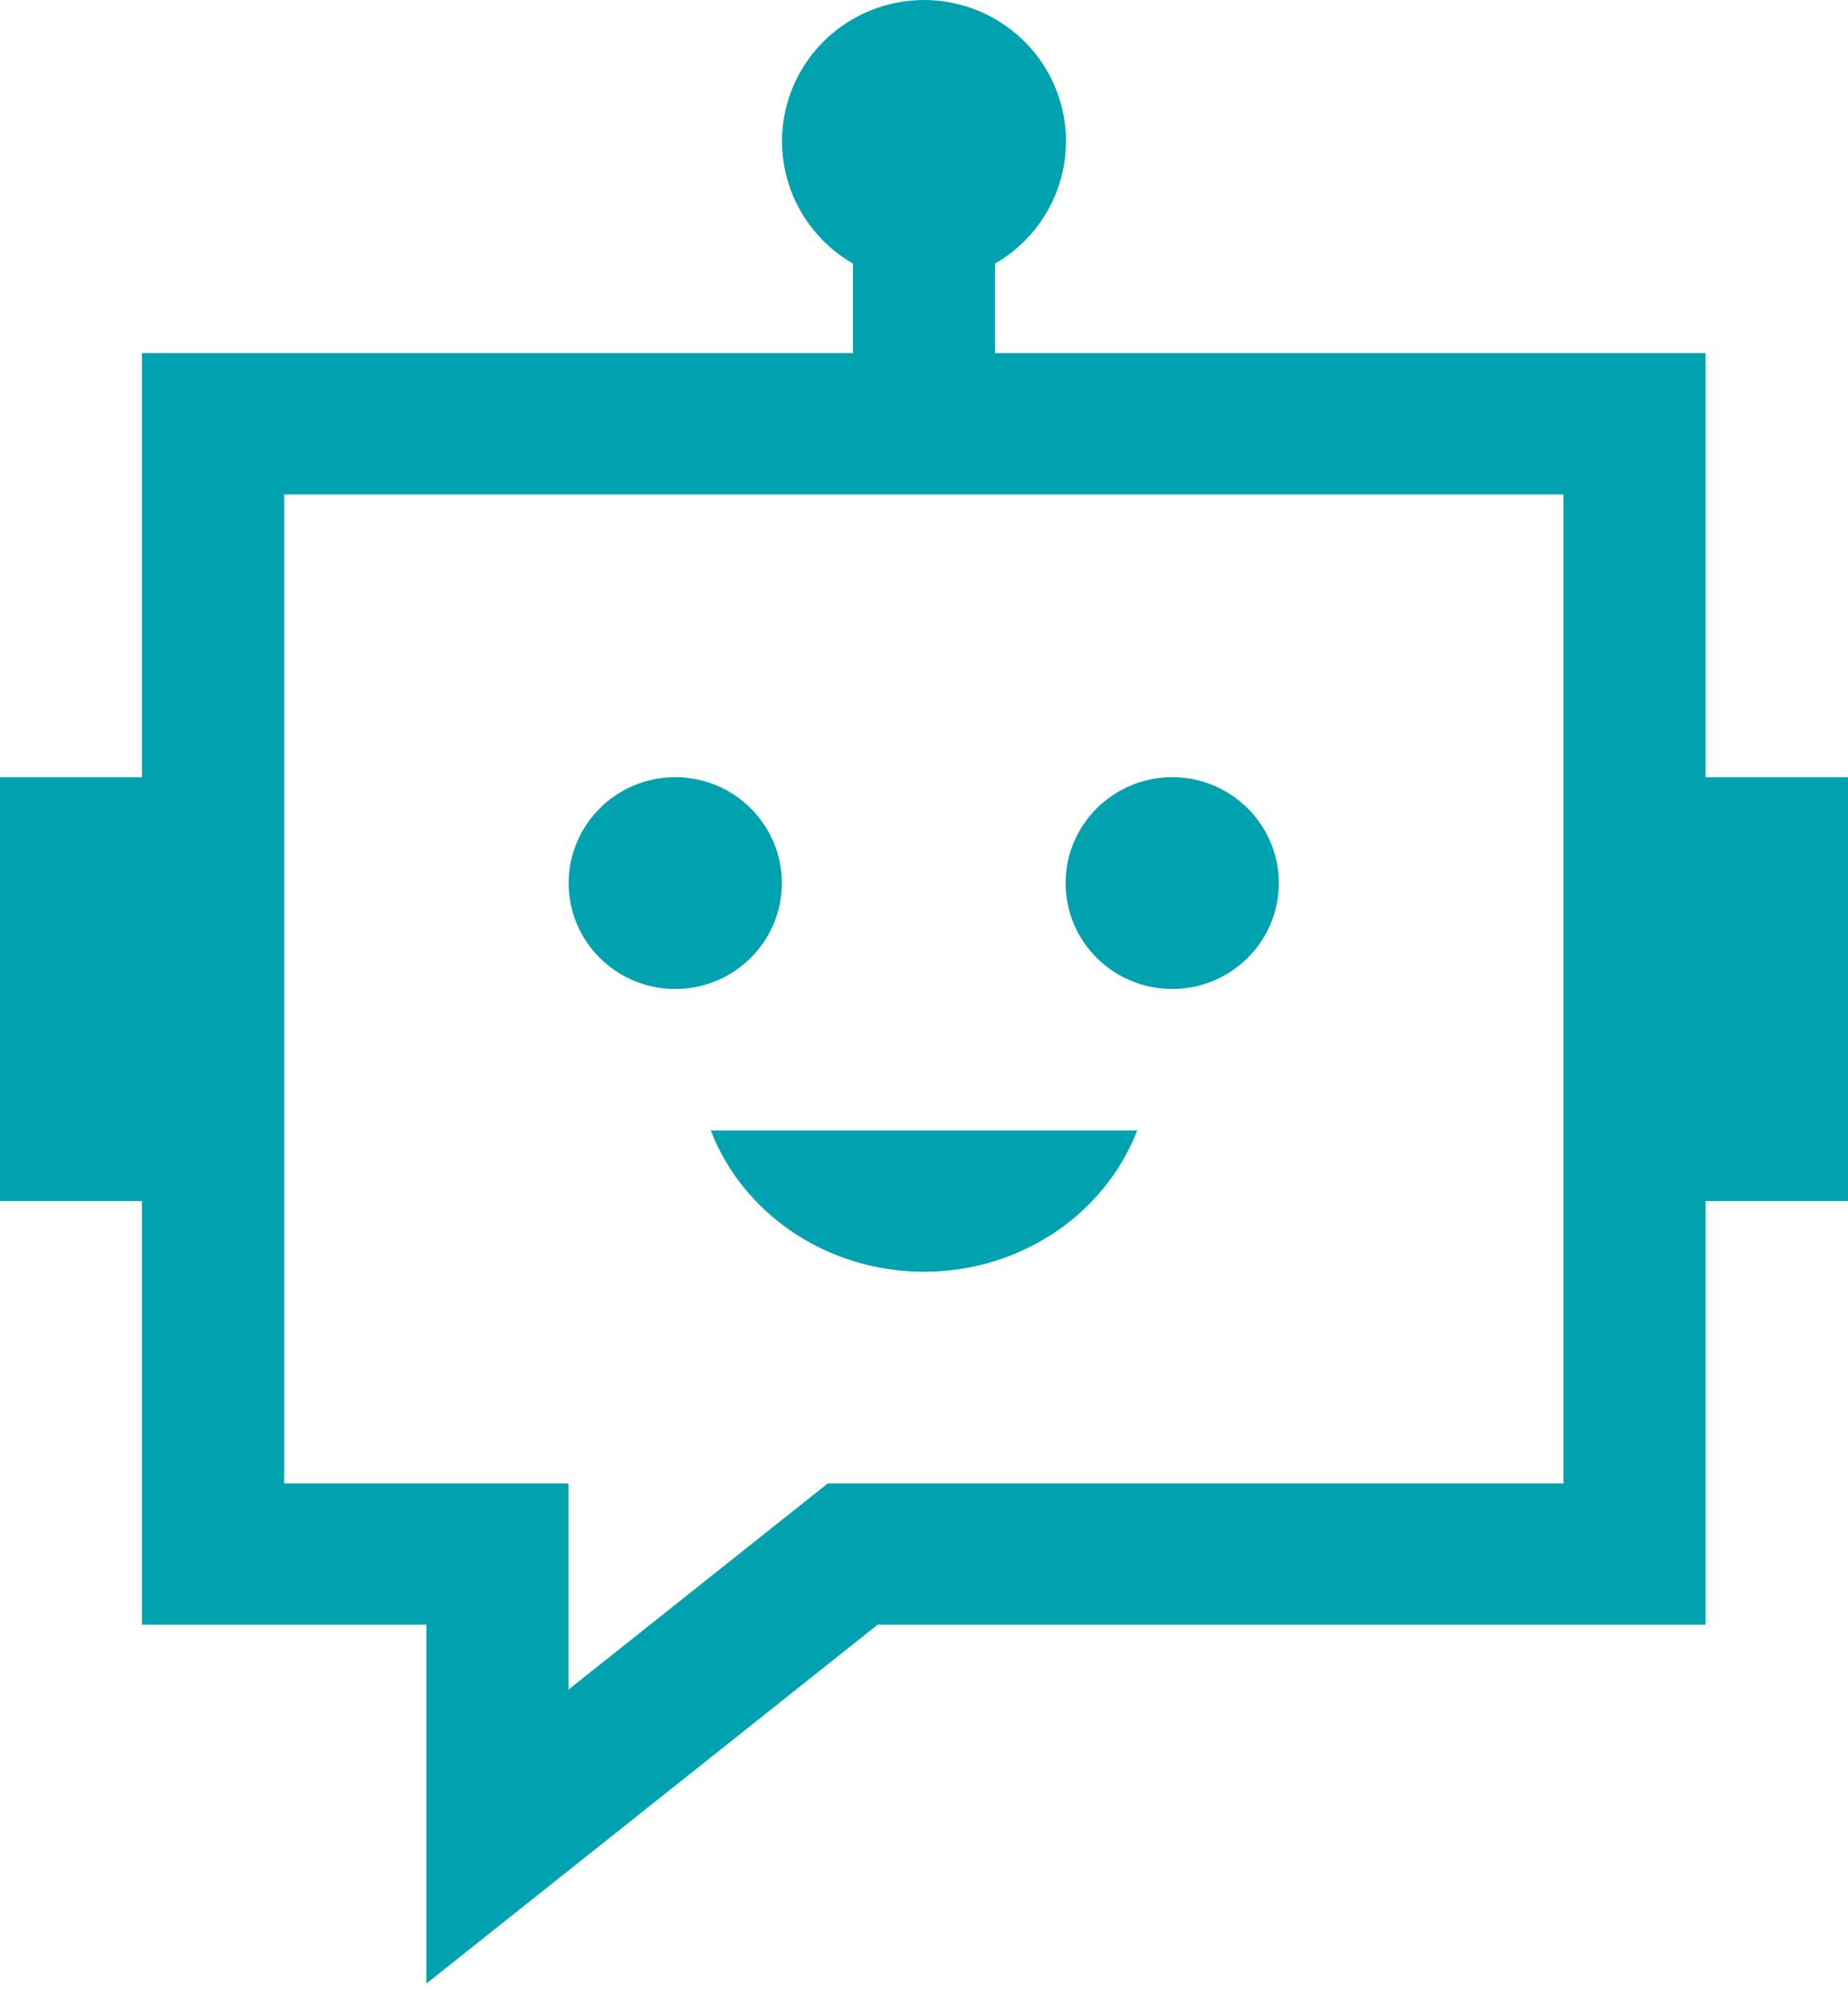<svg width="24" height="26" viewBox="0 0 24 26" fill="none" xmlns="http://www.w3.org/2000/svg">
<path d="M12 0C11.594 0.001 11.199 0.134 10.877 0.38C10.555 0.626 10.324 0.97 10.219 1.359C10.114 1.749 10.141 2.162 10.296 2.534C10.451 2.907 10.726 3.219 11.077 3.421V4.583H1.844V10.087H0V15.589H1.844V21.087H5.537V25.745L11.398 21.087H22.15V20.17V15.589H24V10.087H22.15V4.583H12.923V3.421C13.274 3.219 13.549 2.907 13.704 2.534C13.859 2.162 13.886 1.749 13.781 1.359C13.676 0.97 13.445 0.626 13.123 0.38C12.801 0.134 12.406 0.001 12 0ZM3.691 6.417H20.304V19.253H10.751L7.383 21.929V19.253H3.691V6.417ZM8.769 10.087C8.005 10.087 7.385 10.704 7.385 11.462C7.385 12.221 8.005 12.836 8.769 12.836C9.534 12.836 10.154 12.221 10.154 11.462C10.154 10.704 9.534 10.087 8.769 10.087ZM15.224 10.087C14.459 10.087 13.839 10.704 13.839 11.462C13.839 12.221 14.459 12.836 15.224 12.836C15.988 12.836 16.608 12.221 16.608 11.462C16.608 10.704 15.988 10.087 15.224 10.087ZM9.231 14.672C9.64 15.74 10.728 16.506 12 16.506C13.272 16.506 14.358 15.74 14.769 14.672H9.231Z" fill="#00A2B0"/>
</svg>
